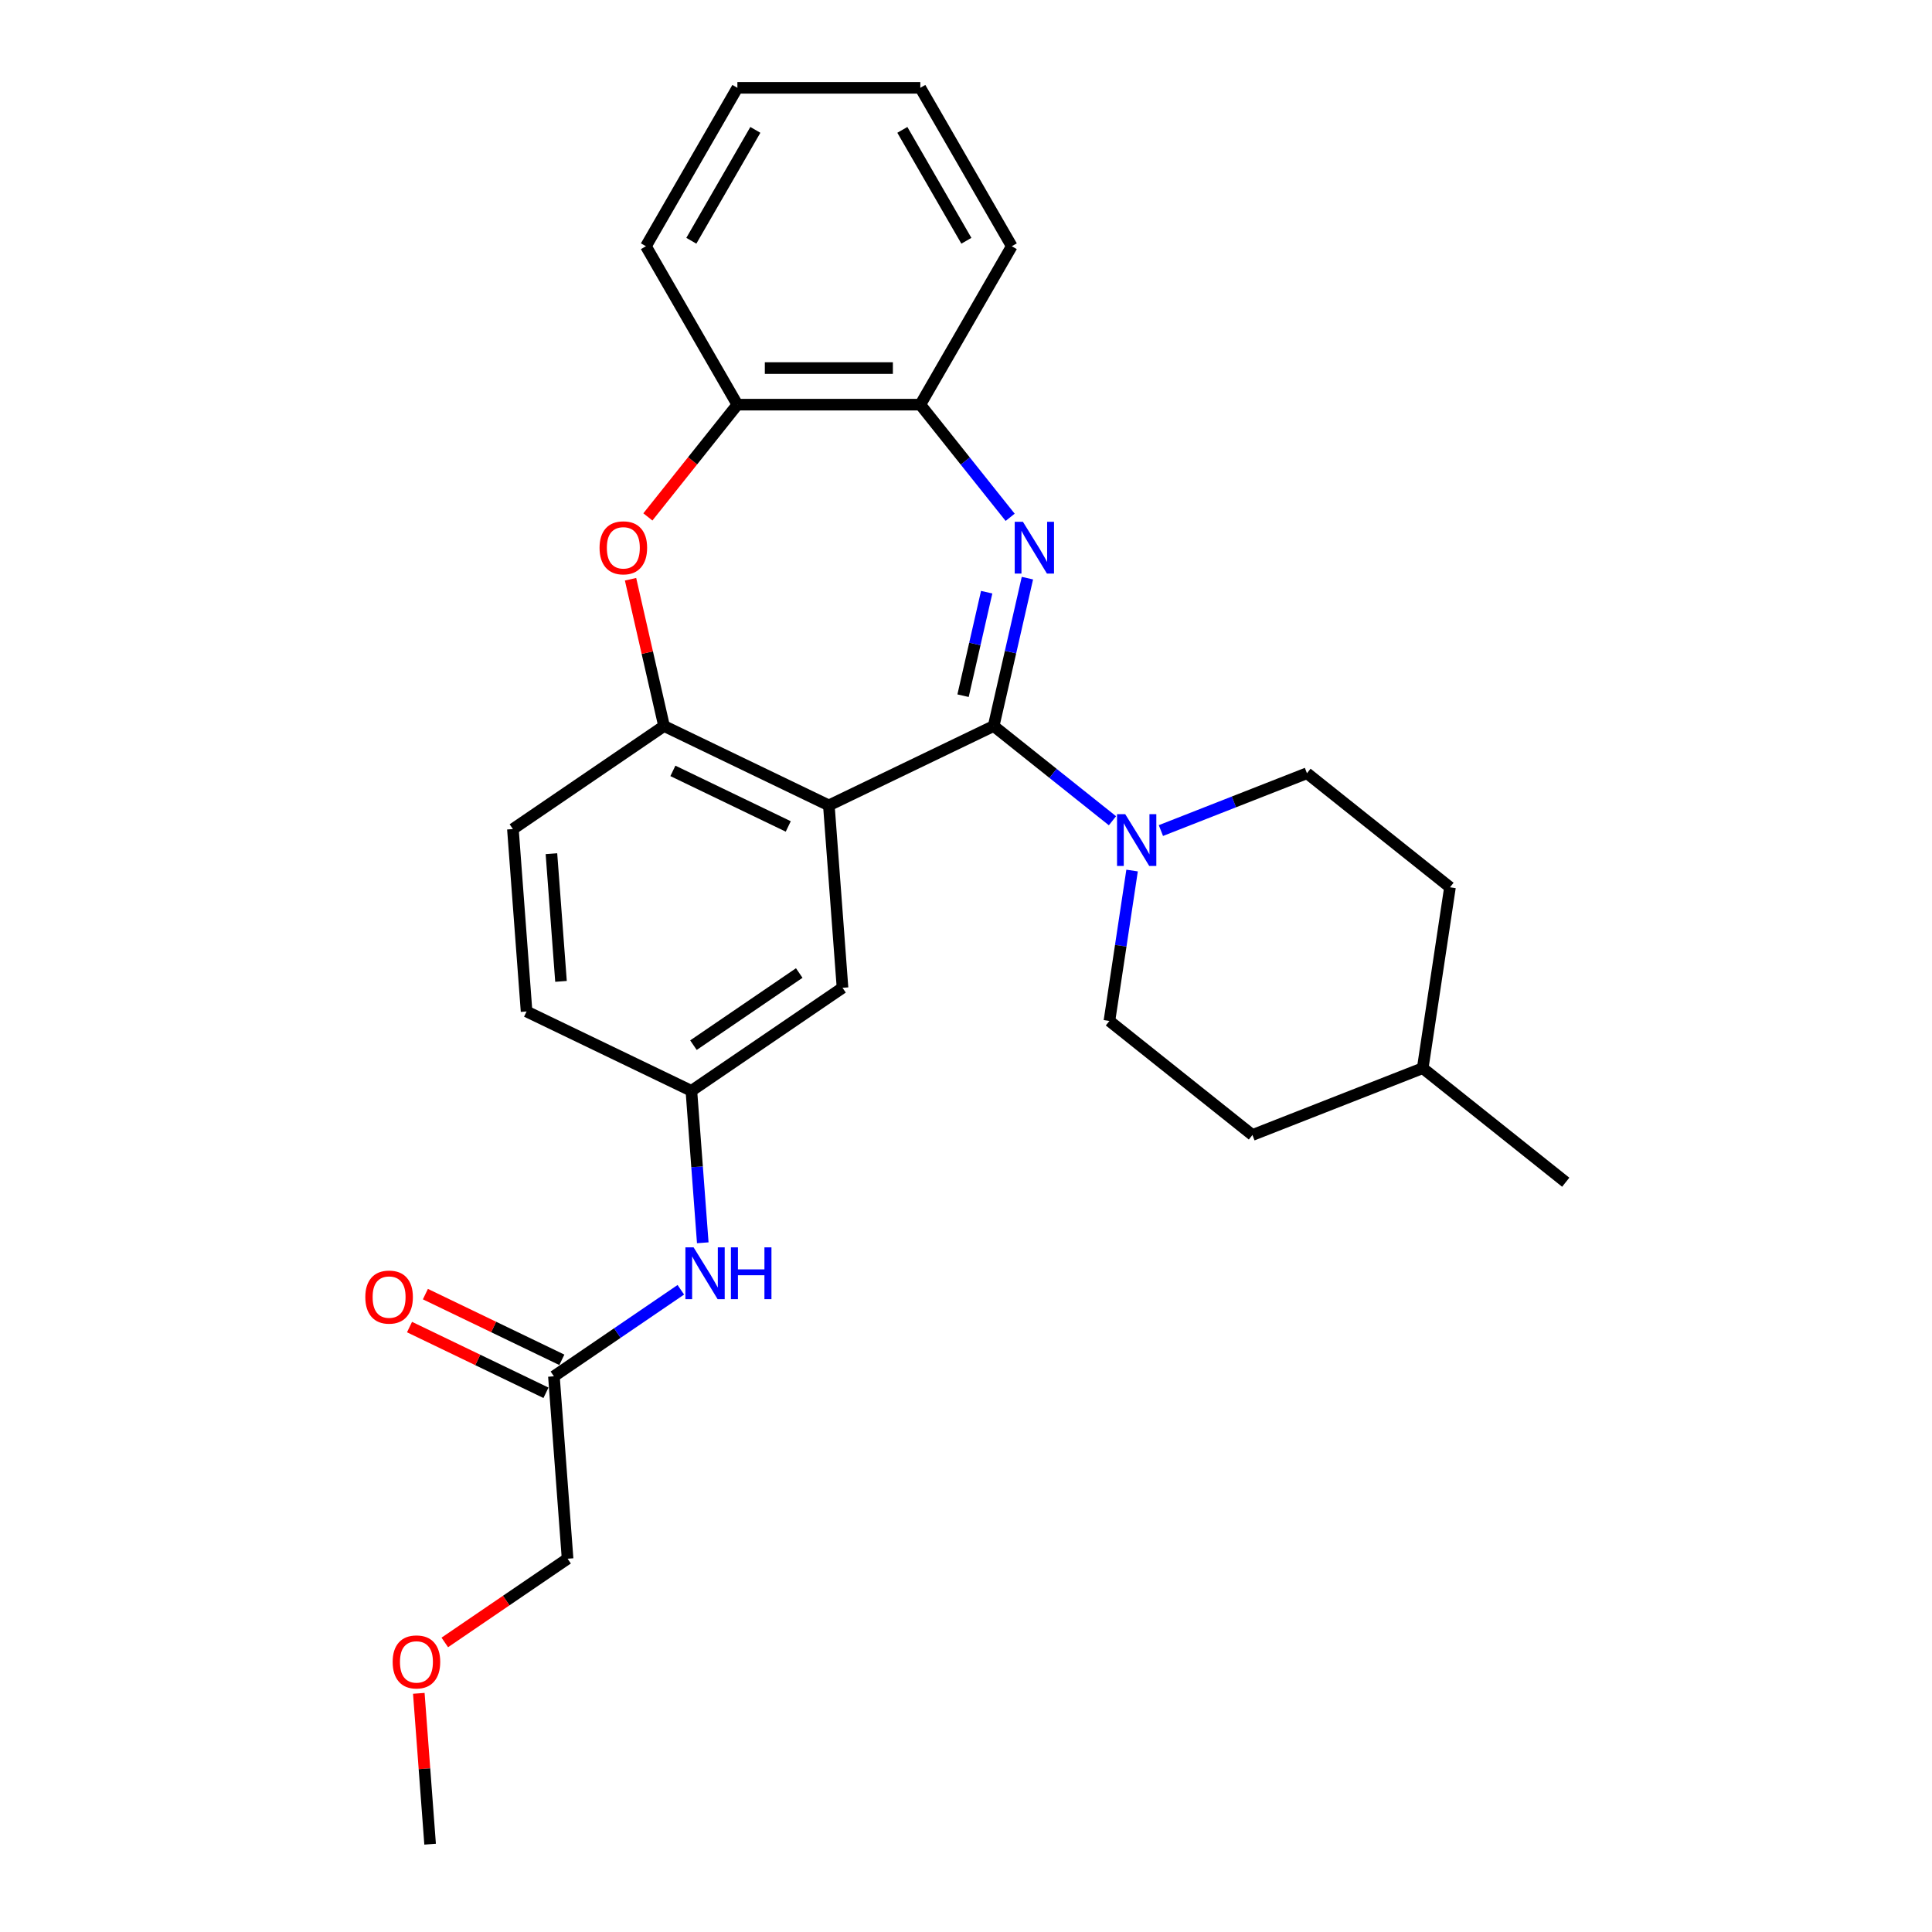 <?xml version='1.0' encoding='iso-8859-1'?>
<svg version='1.1' baseProfile='full'
              xmlns='http://www.w3.org/2000/svg'
                      xmlns:rdkit='http://www.rdkit.org/xml'
                      xmlns:xlink='http://www.w3.org/1999/xlink'
                  xml:space='preserve'
width='1000px' height='1000px' viewBox='0 0 1000 1000'>
<!-- END OF HEADER -->
<rect style='opacity:1.0;fill:#FFFFFF;stroke:none' width='1000' height='1000' x='0' y='0'> </rect>
<path class='bond-0' d='M 514.318,375.784 L 523.053,337.516' style='fill:none;fill-rule:evenodd;stroke:#000000;stroke-width:6px;stroke-linecap:butt;stroke-linejoin:miter;stroke-opacity:1' />
<path class='bond-0' d='M 523.053,337.516 L 531.787,299.249' style='fill:none;fill-rule:evenodd;stroke:#0000FF;stroke-width:6px;stroke-linecap:butt;stroke-linejoin:miter;stroke-opacity:1' />
<path class='bond-0' d='M 498.477,360.09 L 504.591,333.303' style='fill:none;fill-rule:evenodd;stroke:#000000;stroke-width:6px;stroke-linecap:butt;stroke-linejoin:miter;stroke-opacity:1' />
<path class='bond-0' d='M 504.591,333.303 L 510.705,306.516' style='fill:none;fill-rule:evenodd;stroke:#0000FF;stroke-width:6px;stroke-linecap:butt;stroke-linejoin:miter;stroke-opacity:1' />
<path class='bond-1' d='M 514.318,375.784 L 429.012,416.865' style='fill:none;fill-rule:evenodd;stroke:#000000;stroke-width:6px;stroke-linecap:butt;stroke-linejoin:miter;stroke-opacity:1' />
<path class='bond-2' d='M 514.318,375.784 L 545.063,400.302' style='fill:none;fill-rule:evenodd;stroke:#000000;stroke-width:6px;stroke-linecap:butt;stroke-linejoin:miter;stroke-opacity:1' />
<path class='bond-2' d='M 545.063,400.302 L 575.808,424.82' style='fill:none;fill-rule:evenodd;stroke:#0000FF;stroke-width:6px;stroke-linecap:butt;stroke-linejoin:miter;stroke-opacity:1' />
<path class='bond-5' d='M 522.851,267.756 L 499.602,238.602' style='fill:none;fill-rule:evenodd;stroke:#0000FF;stroke-width:6px;stroke-linecap:butt;stroke-linejoin:miter;stroke-opacity:1' />
<path class='bond-5' d='M 499.602,238.602 L 476.354,209.449' style='fill:none;fill-rule:evenodd;stroke:#000000;stroke-width:6px;stroke-linecap:butt;stroke-linejoin:miter;stroke-opacity:1' />
<path class='bond-3' d='M 429.012,416.865 L 343.706,375.784' style='fill:none;fill-rule:evenodd;stroke:#000000;stroke-width:6px;stroke-linecap:butt;stroke-linejoin:miter;stroke-opacity:1' />
<path class='bond-3' d='M 408,427.764 L 348.286,399.007' style='fill:none;fill-rule:evenodd;stroke:#000000;stroke-width:6px;stroke-linecap:butt;stroke-linejoin:miter;stroke-opacity:1' />
<path class='bond-7' d='M 429.012,416.865 L 436.088,511.283' style='fill:none;fill-rule:evenodd;stroke:#000000;stroke-width:6px;stroke-linecap:butt;stroke-linejoin:miter;stroke-opacity:1' />
<path class='bond-11' d='M 585.966,450.591 L 580.099,489.517' style='fill:none;fill-rule:evenodd;stroke:#0000FF;stroke-width:6px;stroke-linecap:butt;stroke-linejoin:miter;stroke-opacity:1' />
<path class='bond-11' d='M 580.099,489.517 L 574.232,528.442' style='fill:none;fill-rule:evenodd;stroke:#000000;stroke-width:6px;stroke-linecap:butt;stroke-linejoin:miter;stroke-opacity:1' />
<path class='bond-12' d='M 600.88,429.897 L 638.681,415.062' style='fill:none;fill-rule:evenodd;stroke:#0000FF;stroke-width:6px;stroke-linecap:butt;stroke-linejoin:miter;stroke-opacity:1' />
<path class='bond-12' d='M 638.681,415.062 L 676.481,400.226' style='fill:none;fill-rule:evenodd;stroke:#000000;stroke-width:6px;stroke-linecap:butt;stroke-linejoin:miter;stroke-opacity:1' />
<path class='bond-4' d='M 343.706,375.784 L 335.037,337.801' style='fill:none;fill-rule:evenodd;stroke:#000000;stroke-width:6px;stroke-linecap:butt;stroke-linejoin:miter;stroke-opacity:1' />
<path class='bond-4' d='M 335.037,337.801 L 326.368,299.817' style='fill:none;fill-rule:evenodd;stroke:#FF0000;stroke-width:6px;stroke-linecap:butt;stroke-linejoin:miter;stroke-opacity:1' />
<path class='bond-13' d='M 343.706,375.784 L 265.476,429.12' style='fill:none;fill-rule:evenodd;stroke:#000000;stroke-width:6px;stroke-linecap:butt;stroke-linejoin:miter;stroke-opacity:1' />
<path class='bond-27' d='M 335.338,267.55 L 358.504,238.499' style='fill:none;fill-rule:evenodd;stroke:#FF0000;stroke-width:6px;stroke-linecap:butt;stroke-linejoin:miter;stroke-opacity:1' />
<path class='bond-27' d='M 358.504,238.499 L 381.671,209.449' style='fill:none;fill-rule:evenodd;stroke:#000000;stroke-width:6px;stroke-linecap:butt;stroke-linejoin:miter;stroke-opacity:1' />
<path class='bond-6' d='M 476.354,209.449 L 381.671,209.449' style='fill:none;fill-rule:evenodd;stroke:#000000;stroke-width:6px;stroke-linecap:butt;stroke-linejoin:miter;stroke-opacity:1' />
<path class='bond-6' d='M 462.151,190.513 L 395.873,190.513' style='fill:none;fill-rule:evenodd;stroke:#000000;stroke-width:6px;stroke-linecap:butt;stroke-linejoin:miter;stroke-opacity:1' />
<path class='bond-20' d='M 476.354,209.449 L 523.695,127.452' style='fill:none;fill-rule:evenodd;stroke:#000000;stroke-width:6px;stroke-linecap:butt;stroke-linejoin:miter;stroke-opacity:1' />
<path class='bond-22' d='M 381.671,209.449 L 334.33,127.452' style='fill:none;fill-rule:evenodd;stroke:#000000;stroke-width:6px;stroke-linecap:butt;stroke-linejoin:miter;stroke-opacity:1' />
<path class='bond-10' d='M 436.088,511.283 L 357.858,564.619' style='fill:none;fill-rule:evenodd;stroke:#000000;stroke-width:6px;stroke-linecap:butt;stroke-linejoin:miter;stroke-opacity:1' />
<path class='bond-10' d='M 413.686,503.637 L 358.925,540.973' style='fill:none;fill-rule:evenodd;stroke:#000000;stroke-width:6px;stroke-linecap:butt;stroke-linejoin:miter;stroke-opacity:1' />
<path class='bond-8' d='M 286.703,712.373 L 319.55,689.979' style='fill:none;fill-rule:evenodd;stroke:#000000;stroke-width:6px;stroke-linecap:butt;stroke-linejoin:miter;stroke-opacity:1' />
<path class='bond-8' d='M 319.55,689.979 L 352.397,667.584' style='fill:none;fill-rule:evenodd;stroke:#0000FF;stroke-width:6px;stroke-linecap:butt;stroke-linejoin:miter;stroke-opacity:1' />
<path class='bond-14' d='M 290.811,703.843 L 255.496,686.836' style='fill:none;fill-rule:evenodd;stroke:#000000;stroke-width:6px;stroke-linecap:butt;stroke-linejoin:miter;stroke-opacity:1' />
<path class='bond-14' d='M 255.496,686.836 L 220.181,669.829' style='fill:none;fill-rule:evenodd;stroke:#FF0000;stroke-width:6px;stroke-linecap:butt;stroke-linejoin:miter;stroke-opacity:1' />
<path class='bond-14' d='M 282.595,720.904 L 247.28,703.897' style='fill:none;fill-rule:evenodd;stroke:#000000;stroke-width:6px;stroke-linecap:butt;stroke-linejoin:miter;stroke-opacity:1' />
<path class='bond-14' d='M 247.28,703.897 L 211.965,686.89' style='fill:none;fill-rule:evenodd;stroke:#FF0000;stroke-width:6px;stroke-linecap:butt;stroke-linejoin:miter;stroke-opacity:1' />
<path class='bond-19' d='M 286.703,712.373 L 293.779,806.791' style='fill:none;fill-rule:evenodd;stroke:#000000;stroke-width:6px;stroke-linecap:butt;stroke-linejoin:miter;stroke-opacity:1' />
<path class='bond-9' d='M 363.751,643.263 L 360.804,603.941' style='fill:none;fill-rule:evenodd;stroke:#0000FF;stroke-width:6px;stroke-linecap:butt;stroke-linejoin:miter;stroke-opacity:1' />
<path class='bond-9' d='M 360.804,603.941 L 357.858,564.619' style='fill:none;fill-rule:evenodd;stroke:#000000;stroke-width:6px;stroke-linecap:butt;stroke-linejoin:miter;stroke-opacity:1' />
<path class='bond-15' d='M 357.858,564.619 L 272.552,523.538' style='fill:none;fill-rule:evenodd;stroke:#000000;stroke-width:6px;stroke-linecap:butt;stroke-linejoin:miter;stroke-opacity:1' />
<path class='bond-17' d='M 574.232,528.442 L 648.258,587.476' style='fill:none;fill-rule:evenodd;stroke:#000000;stroke-width:6px;stroke-linecap:butt;stroke-linejoin:miter;stroke-opacity:1' />
<path class='bond-16' d='M 676.481,400.226 L 750.507,459.259' style='fill:none;fill-rule:evenodd;stroke:#000000;stroke-width:6px;stroke-linecap:butt;stroke-linejoin:miter;stroke-opacity:1' />
<path class='bond-29' d='M 265.476,429.12 L 272.552,523.538' style='fill:none;fill-rule:evenodd;stroke:#000000;stroke-width:6px;stroke-linecap:butt;stroke-linejoin:miter;stroke-opacity:1' />
<path class='bond-29' d='M 285.421,441.868 L 290.374,507.96' style='fill:none;fill-rule:evenodd;stroke:#000000;stroke-width:6px;stroke-linecap:butt;stroke-linejoin:miter;stroke-opacity:1' />
<path class='bond-18' d='M 750.507,459.259 L 736.396,552.884' style='fill:none;fill-rule:evenodd;stroke:#000000;stroke-width:6px;stroke-linecap:butt;stroke-linejoin:miter;stroke-opacity:1' />
<path class='bond-28' d='M 648.258,587.476 L 736.396,552.884' style='fill:none;fill-rule:evenodd;stroke:#000000;stroke-width:6px;stroke-linecap:butt;stroke-linejoin:miter;stroke-opacity:1' />
<path class='bond-24' d='M 736.396,552.884 L 810.421,611.918' style='fill:none;fill-rule:evenodd;stroke:#000000;stroke-width:6px;stroke-linecap:butt;stroke-linejoin:miter;stroke-opacity:1' />
<path class='bond-21' d='M 293.779,806.791 L 262.001,828.457' style='fill:none;fill-rule:evenodd;stroke:#000000;stroke-width:6px;stroke-linecap:butt;stroke-linejoin:miter;stroke-opacity:1' />
<path class='bond-21' d='M 262.001,828.457 L 230.224,850.122' style='fill:none;fill-rule:evenodd;stroke:#FF0000;stroke-width:6px;stroke-linecap:butt;stroke-linejoin:miter;stroke-opacity:1' />
<path class='bond-26' d='M 523.695,127.452 L 476.354,45.455' style='fill:none;fill-rule:evenodd;stroke:#000000;stroke-width:6px;stroke-linecap:butt;stroke-linejoin:miter;stroke-opacity:1' />
<path class='bond-26' d='M 500.194,124.621 L 467.055,67.222' style='fill:none;fill-rule:evenodd;stroke:#000000;stroke-width:6px;stroke-linecap:butt;stroke-linejoin:miter;stroke-opacity:1' />
<path class='bond-23' d='M 216.773,876.47 L 219.698,915.508' style='fill:none;fill-rule:evenodd;stroke:#FF0000;stroke-width:6px;stroke-linecap:butt;stroke-linejoin:miter;stroke-opacity:1' />
<path class='bond-23' d='M 219.698,915.508 L 222.624,954.545' style='fill:none;fill-rule:evenodd;stroke:#000000;stroke-width:6px;stroke-linecap:butt;stroke-linejoin:miter;stroke-opacity:1' />
<path class='bond-25' d='M 334.33,127.452 L 381.671,45.455' style='fill:none;fill-rule:evenodd;stroke:#000000;stroke-width:6px;stroke-linecap:butt;stroke-linejoin:miter;stroke-opacity:1' />
<path class='bond-25' d='M 357.831,124.621 L 390.969,67.222' style='fill:none;fill-rule:evenodd;stroke:#000000;stroke-width:6px;stroke-linecap:butt;stroke-linejoin:miter;stroke-opacity:1' />
<path class='bond-30' d='M 381.671,45.455 L 476.354,45.455' style='fill:none;fill-rule:evenodd;stroke:#000000;stroke-width:6px;stroke-linecap:butt;stroke-linejoin:miter;stroke-opacity:1' />
<path  class='atom-1' d='M 529.46 270.068
L 538.247 284.27
Q 539.118 285.672, 540.519 288.209
Q 541.92 290.747, 541.996 290.898
L 541.996 270.068
L 545.556 270.068
L 545.556 296.882
L 541.882 296.882
L 532.452 281.354
Q 531.354 279.536, 530.18 277.453
Q 529.043 275.37, 528.703 274.726
L 528.703 296.882
L 525.218 296.882
L 525.218 270.068
L 529.46 270.068
' fill='#0000FF'/>
<path  class='atom-3' d='M 582.417 421.41
L 591.203 435.613
Q 592.075 437.014, 593.476 439.551
Q 594.877 442.089, 594.953 442.24
L 594.953 421.41
L 598.513 421.41
L 598.513 448.224
L 594.839 448.224
L 585.409 432.696
Q 584.311 430.879, 583.136 428.795
Q 582 426.712, 581.659 426.069
L 581.659 448.224
L 578.175 448.224
L 578.175 421.41
L 582.417 421.41
' fill='#0000FF'/>
<path  class='atom-5' d='M 310.329 283.551
Q 310.329 277.112, 313.51 273.515
Q 316.691 269.917, 322.638 269.917
Q 328.584 269.917, 331.765 273.515
Q 334.946 277.112, 334.946 283.551
Q 334.946 290.065, 331.727 293.777
Q 328.508 297.45, 322.638 297.45
Q 316.729 297.45, 313.51 293.777
Q 310.329 290.103, 310.329 283.551
M 322.638 294.42
Q 326.728 294.42, 328.924 291.694
Q 331.159 288.929, 331.159 283.551
Q 331.159 278.287, 328.924 275.635
Q 326.728 272.946, 322.638 272.946
Q 318.547 272.946, 316.313 275.598
Q 314.116 278.249, 314.116 283.551
Q 314.116 288.967, 316.313 291.694
Q 318.547 294.42, 322.638 294.42
' fill='#FF0000'/>
<path  class='atom-10' d='M 359.006 645.63
L 367.793 659.832
Q 368.664 661.234, 370.065 663.771
Q 371.466 666.309, 371.542 666.46
L 371.542 645.63
L 375.102 645.63
L 375.102 672.444
L 371.428 672.444
L 361.998 656.916
Q 360.9 655.098, 359.726 653.015
Q 358.59 650.932, 358.249 650.288
L 358.249 672.444
L 354.764 672.444
L 354.764 645.63
L 359.006 645.63
' fill='#0000FF'/>
<path  class='atom-10' d='M 378.321 645.63
L 381.957 645.63
L 381.957 657.03
L 395.667 657.03
L 395.667 645.63
L 399.303 645.63
L 399.303 672.444
L 395.667 672.444
L 395.667 660.059
L 381.957 660.059
L 381.957 672.444
L 378.321 672.444
L 378.321 645.63
' fill='#0000FF'/>
<path  class='atom-15' d='M 189.088 671.368
Q 189.088 664.93, 192.27 661.332
Q 195.451 657.734, 201.397 657.734
Q 207.343 657.734, 210.524 661.332
Q 213.706 664.93, 213.706 671.368
Q 213.706 677.882, 210.486 681.594
Q 207.267 685.267, 201.397 685.267
Q 195.489 685.267, 192.27 681.594
Q 189.088 677.92, 189.088 671.368
M 201.397 682.238
Q 205.487 682.238, 207.684 679.511
Q 209.918 676.746, 209.918 671.368
Q 209.918 666.104, 207.684 663.453
Q 205.487 660.764, 201.397 660.764
Q 197.307 660.764, 195.072 663.415
Q 192.876 666.066, 192.876 671.368
Q 192.876 676.784, 195.072 679.511
Q 197.307 682.238, 201.397 682.238
' fill='#FF0000'/>
<path  class='atom-22' d='M 203.239 860.203
Q 203.239 853.765, 206.421 850.167
Q 209.602 846.569, 215.548 846.569
Q 221.494 846.569, 224.676 850.167
Q 227.857 853.765, 227.857 860.203
Q 227.857 866.718, 224.638 870.429
Q 221.419 874.103, 215.548 874.103
Q 209.64 874.103, 206.421 870.429
Q 203.239 866.756, 203.239 860.203
M 215.548 871.073
Q 219.638 871.073, 221.835 868.346
Q 224.07 865.581, 224.07 860.203
Q 224.07 854.939, 221.835 852.288
Q 219.638 849.599, 215.548 849.599
Q 211.458 849.599, 209.223 852.25
Q 207.027 854.901, 207.027 860.203
Q 207.027 865.619, 209.223 868.346
Q 211.458 871.073, 215.548 871.073
' fill='#FF0000'/>
</svg>
